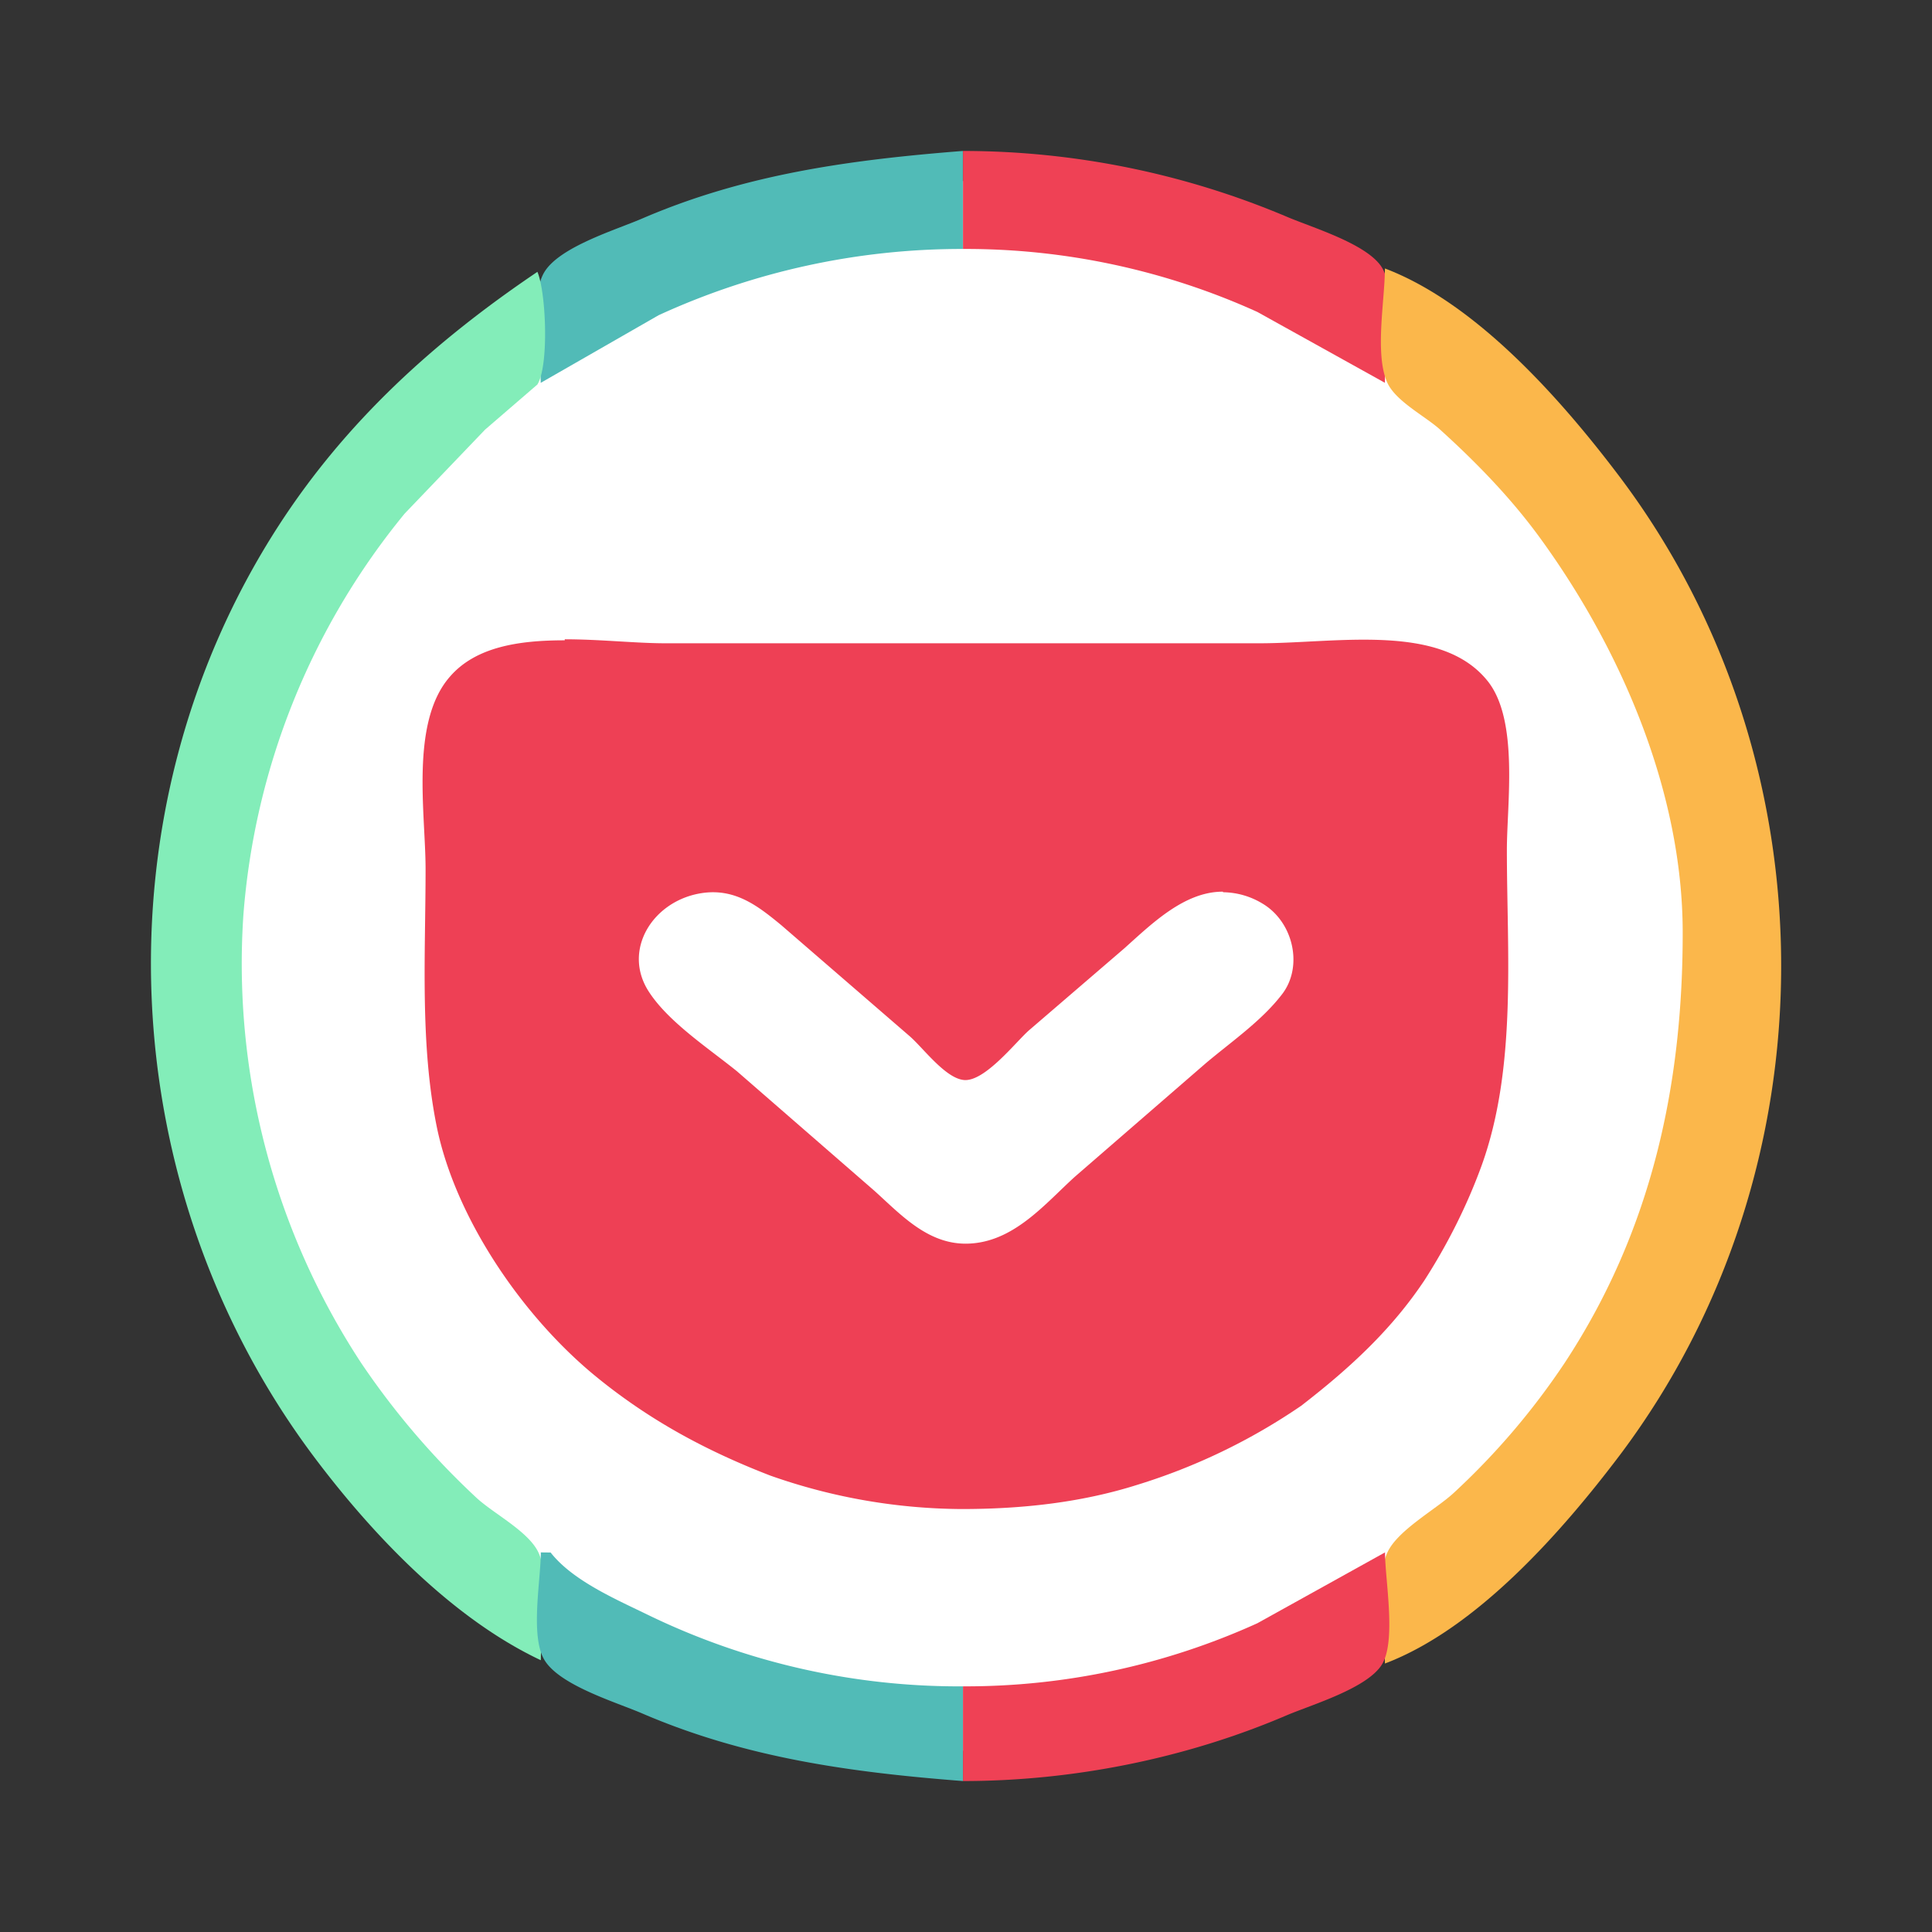 <svg width="64" height="64" viewBox="0 0 16.933 16.933" xmlns="http://www.w3.org/2000/svg"><rect x="0" y="0" width="16.933" height="16.933" fill="#333333" stroke="none"/><circle cx="8.466" cy="8.466" r="6.879" fill="#fff" fill-rule="evenodd" style="paint-order:normal"/><g stroke-width=".178"><path d="M4.95 5.612c-.4 0-.78.056-1.007.319-.35.4-.213 1.2-.213 1.686 0 .744-.051 1.534.1 2.268.163.784.735 1.635 1.378 2.167.466.384.966.658 1.544.881a5.11 5.11 0 0 0 1.676.293c.521 0 1.043-.055 1.539-.212a5.306 5.306 0 0 0 1.437-.693c.44-.34.796-.674 1.08-1.099.202-.314.373-.654.5-1.002.313-.862.223-1.874.223-2.77 0-.405.106-1.134-.167-1.479-.41-.516-1.322-.333-2-.333H5.83c-.258 0-.572-.035-.88-.035zm5.77 2.208a.68.68 0 0 1 .346.1c.273.163.359.558.166.8-.177.229-.44.41-.663.598l-1.15.997c-.252.229-.515.548-.89.582-.374.036-.623-.242-.865-.46L6.459 9.389c-.25-.202-.598-.43-.77-.694-.244-.37.04-.815.481-.87.284-.035.481.122.678.284l1.124.972c.116.1.308.363.47.384.183.026.462-.335.578-.436l.835-.718c.243-.218.526-.496.862-.496" fill="#ee4055"/><path d="m4.74 3.355 1.032-.592a6.364 6.364 0 0 1 2.667-.581v-.859c-.976.077-1.9.2-2.81.592-.231.1-.727.248-.86.473-.126.214-.03.72-.03.967z" fill="#51bbb7"/><path d="M8.44 1.323v.859a6.19 6.19 0 0 1 2.58.552l1.118.621c0-.247.106-.808-.029-1.015-.133-.205-.61-.346-.83-.44a7.299 7.299 0 0 0-2.84-.577z" fill="#ef4155"/><path d="M12.138 2.353c0 .275-.09.74.018.994.07.166.33.297.462.415.324.293.635.613.892.97.703.971 1.236 2.213 1.238 3.434.002 1.357-.278 2.63-1.035 3.78a6.33 6.33 0 0 1-.97 1.137c-.158.147-.502.332-.587.532-.105.247-.018.697-.018.965.808-.306 1.558-1.163 2.063-1.832 1.88-2.504 1.88-6.06 0-8.562-.505-.67-1.255-1.527-2.063-1.833z" fill="#fbb74b"/><path d="M4.711 2.382c-.903.609-1.68 1.312-2.274 2.233-1.607 2.492-1.454 5.799.32 8.16.508.676 1.206 1.41 1.983 1.776 0-.26.085-.697-.017-.936-.084-.193-.405-.351-.557-.497a6.81 6.81 0 0 1-1.001-1.173 6.374 6.374 0 0 1-1.032-3.923 6.304 6.304 0 0 1 1.414-3.521l.705-.736.458-.395c.103-.167.076-.81 0-.988z" fill="#83edb9"/><path d="M4.74 13.606c0 .241-.094.73.03.94.132.225.628.372.86.472.909.391 1.832.516 2.81.592v-.83a6.242 6.242 0 0 1-2.754-.623c-.282-.138-.664-.3-.86-.55z" fill="#51bbb7"/><path d="M8.44 14.78v.83c.963 0 1.952-.197 2.839-.577.22-.093.697-.234.83-.44.132-.203.03-.746.03-.987l-1.119.621a6.19 6.19 0 0 1-2.58.553m4.96-1.174.03.028z" fill="#ef4155"/></g></svg>